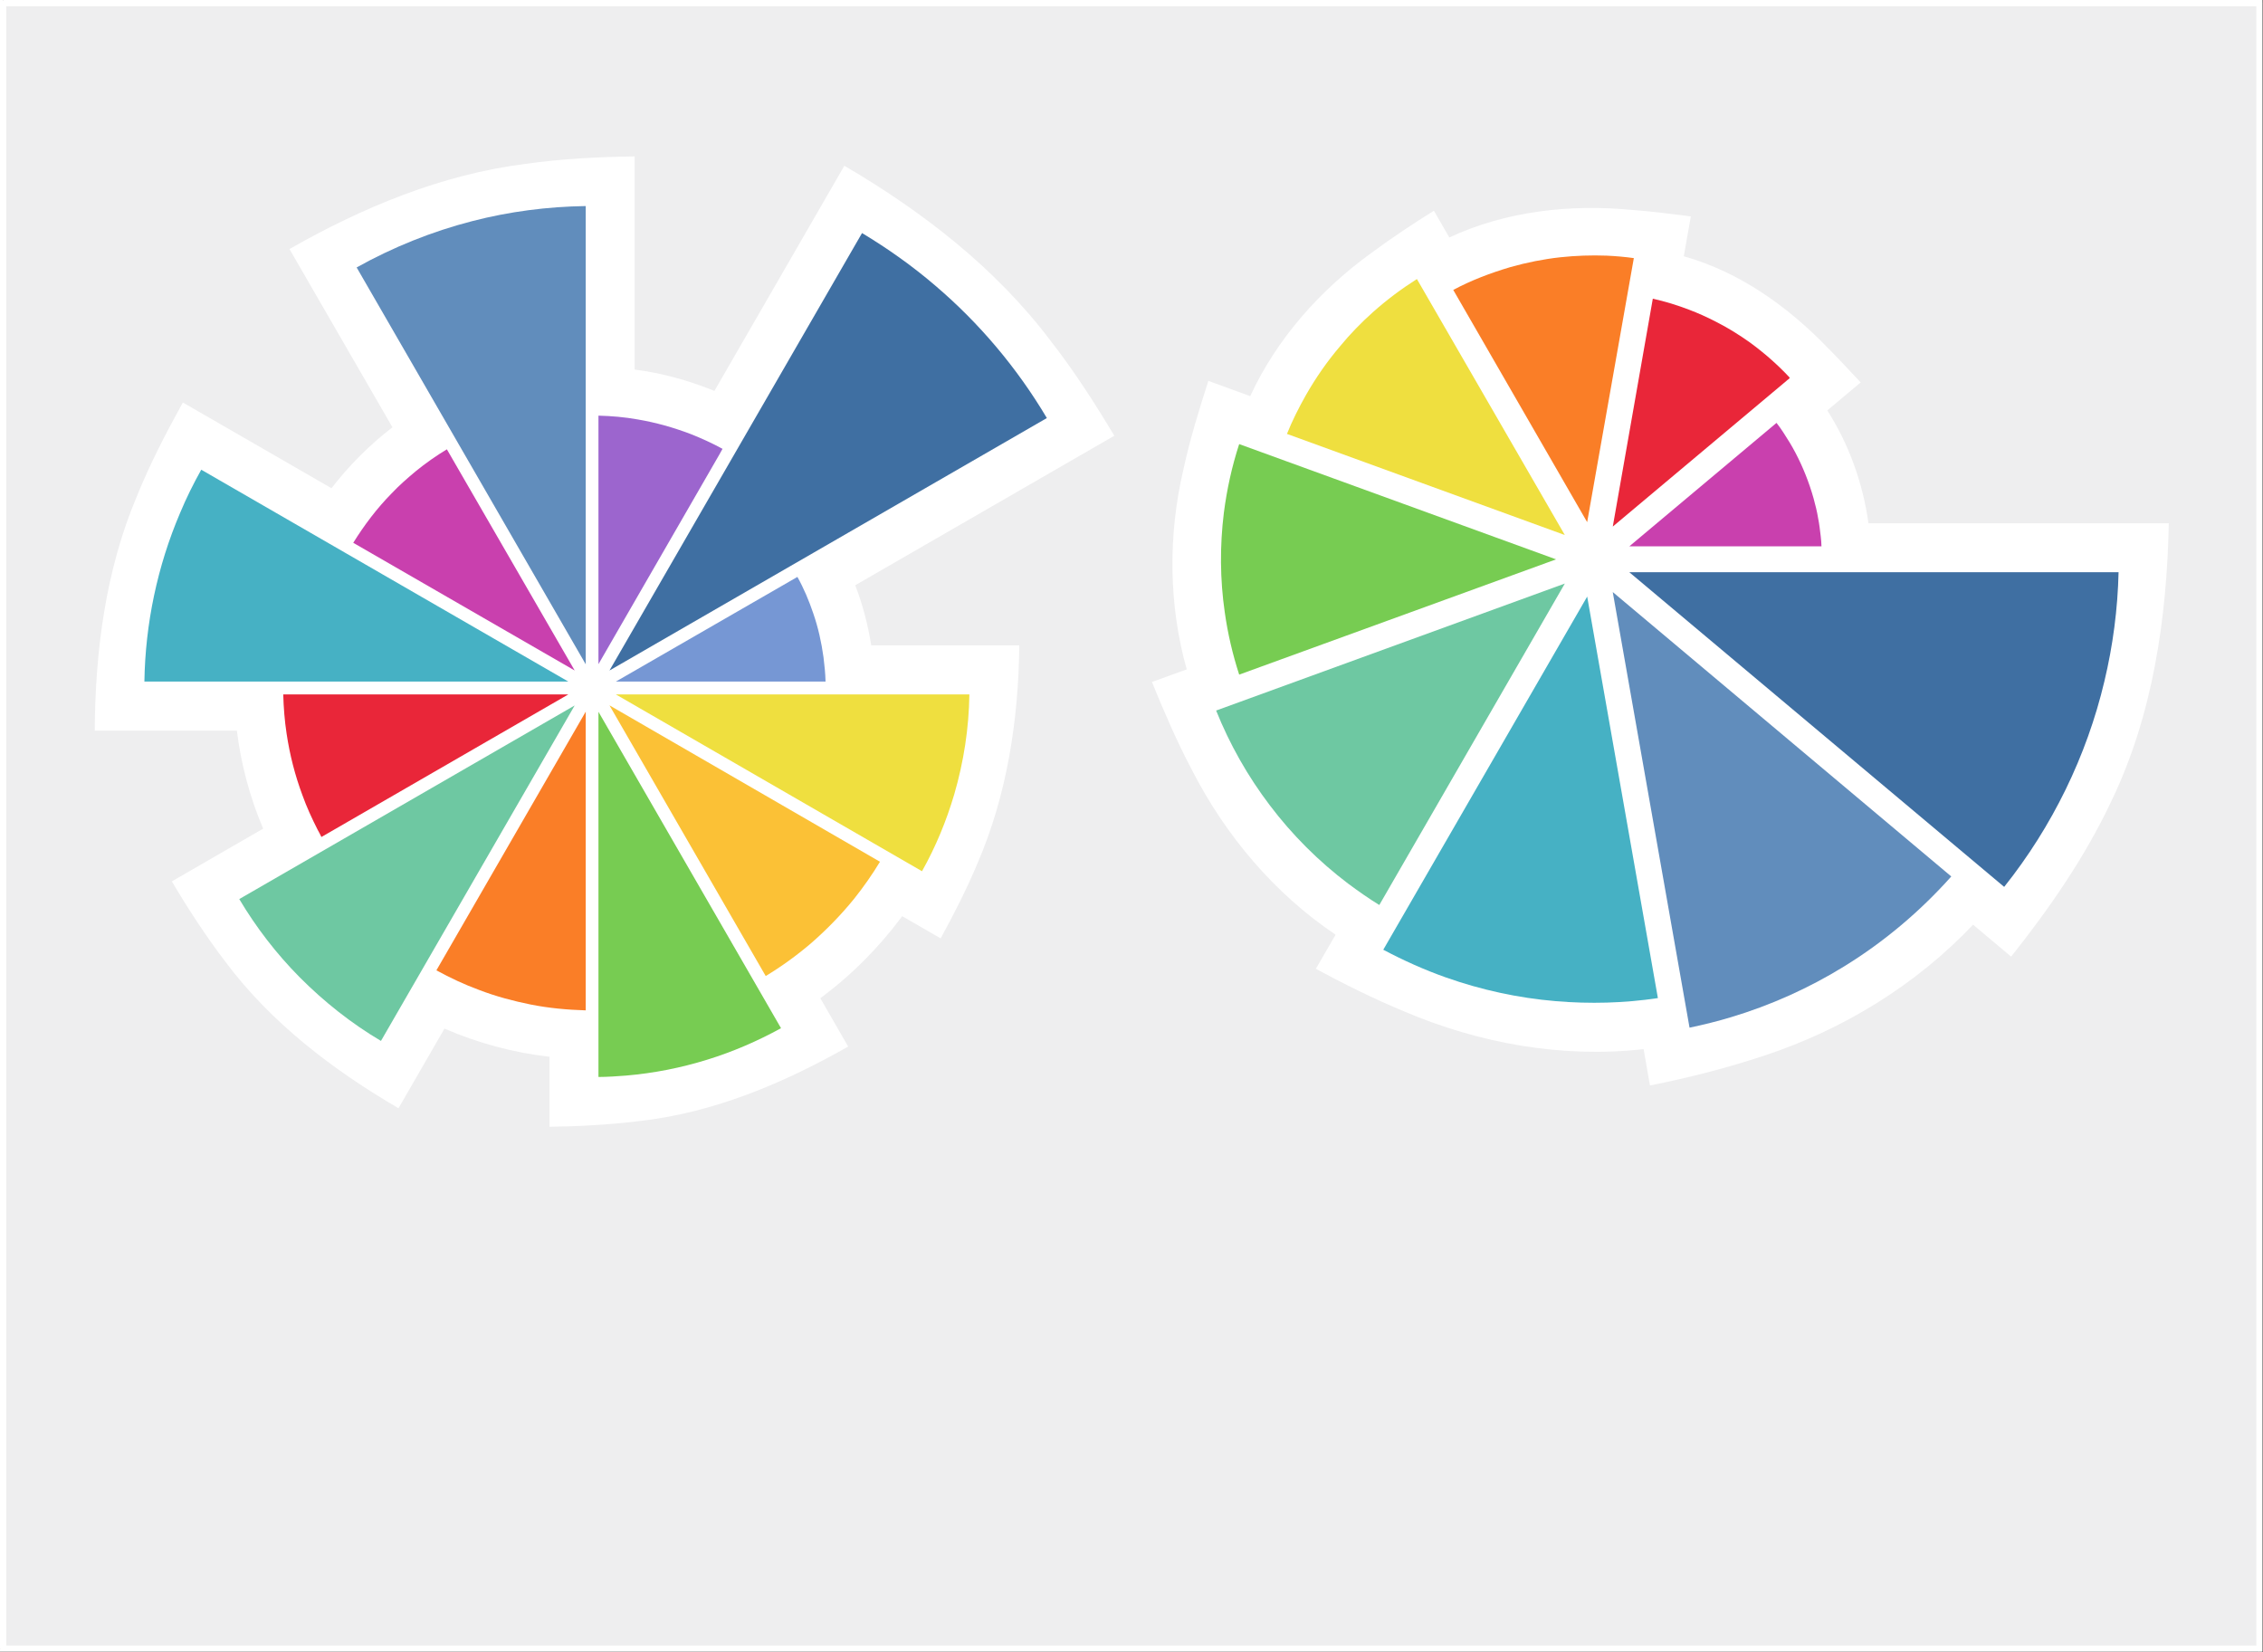 <?xml version="1.0" encoding="UTF-8"?>
<svg width="122.25mm" height="89.256mm" version="1.0" xmlns="http://www.w3.org/2000/svg" xmlns:cc="http://creativecommons.org/ns#" xmlns:dc="http://purl.org/dc/elements/1.1/" xmlns:rdf="http://www.w3.org/1999/02/22-rdf-syntax-ns#">
<rect width="100%" height="100%" fill="#333333" stroke="none"/>
<path d="m0.635 0.635h460.68v335.98h-460.68v-335.98z" fill="#eeeeef"/>
<path d="m461.95 0.635-0.635-0.635h-460.68v1.271h460.68l0.635-0.635v-0.635h-0.635z" fill="#fff"/>
<path d="m461.32 337.25 0.635-0.635v-335.98h-1.27v335.98l0.635 0.635h0.635v-0.635z" fill="#fff"/>
<path d="m0 336.61 0.635 0.635h460.68v-1.271h-460.68l-0.635 0.635v0.635h0.635z" fill="#fff"/>
<path d="m0.635 0-0.635 0.635v335.98h1.27v-335.98l-0.635-0.635h-0.635v0.635z" fill="#fff"/>
<path d="m410.62 195.32c-2.589-2.175-5.178-4.351-7.767-6.526-11.656 12.303-26.484 21.405-42.552 26.704-7.66 2.555-15.503 4.553-23.42 6.128-0.433-2.474-0.866-4.947-1.299-7.421-16.631 1.88-33.571-1.169-48.909-7.71-6.164-2.551-12.148-5.523-18.016-8.692 1.347-2.32 2.695-4.639 4.042-6.959-12.501-8.398-22.461-20.23-29.312-33.59-3.087-5.835-5.708-11.901-8.193-18.012 2.368-0.857 4.735-1.713 7.103-2.57-3.716-13.248-3.816-27.376-0.69-40.752 1.325-6.152 3.188-12.168 5.108-18.156 2.849 1.04 5.697 2.079 8.546 3.119 5.447-11.792 14.335-21.732 24.819-29.3 4.102-3.034 8.357-5.858 12.686-8.557 1.049 1.819 2.098 3.638 3.147 5.458 11.58-5.397 24.631-6.824 37.257-5.628 4.035 0.286 8.042 0.842 12.056 1.325-0.481 2.714-0.962 5.429-1.444 8.143 11.419 3.207 21.312 10.3 29.46 18.76 2.274 2.28 4.456 4.649 6.659 6.998-2.271 1.906-4.543 3.812-6.814 5.718 4.441 6.946 7.276 14.884 8.402 23.043h61.324c-0.398 19.385-3.237 39.102-11.724 56.721-5.387 11.442-12.619 21.881-20.468 31.757z" fill="#fff"/>
<path d="m174.62 119.49c1.521 3.96 2.595 8.085 3.263 12.272h30.229c-0.151 15.199-2.498 30.526-8.549 44.552-2.2 5.235-4.775 10.303-7.504 15.28-2.618-1.511-5.235-3.022-7.853-4.534-4.715 6.36-10.349 12.04-16.717 16.748 1.896 3.292 3.792 6.584 5.688 9.876-13.253 7.52-27.624 13.583-42.894 15.235-6 0.726-12.043 1.057-18.084 1.138v-14.294c-7.382-0.837-14.635-2.795-21.452-5.746-3.128 5.419-6.256 10.838-9.383 16.257-13.396-7.827-26.024-17.422-35.368-29.945-3.98-5.22-7.561-10.733-10.914-16.373 6.217-3.59 12.434-7.181 18.651-10.771-2.724-6.373-4.514-13.135-5.37-20.011h-29.016c0.089-16.244 2.216-32.699 8.563-47.766 2.677-6.625 5.966-12.981 9.424-19.227l30.344 17.499c3.6-4.653 7.792-8.845 12.444-12.446l-21.019-36.384c14.912-8.512 31.105-15.244 48.248-17.4 7.361-1.041 14.801-1.412 22.228-1.514v43.517c5.592 0.713 11.067 2.235 16.284 4.36 8.845-15.324 17.689-30.648 26.533-45.971 15.993 9.361 30.969 20.94 42.182 35.836 4.762 6.114 8.958 12.644 12.935 19.289-17.631 10.174-35.262 20.348-52.894 30.522z" fill="#fff"/>
<path d="m371.9 111.55h-39.237l30.056-25.209 0.52 0.664 0.491 0.722 0.462 0.693 0.924 1.444 0.433 0.722 0.433 0.751 0.404 0.722 0.404 0.78 0.375 0.751 0.375 0.751 0.346 0.78 0.346 0.78 0.318 0.78 0.318 0.809 0.289 0.78 0.577 1.617 0.231 0.809 0.26 0.809 0.202 0.809 0.231 0.837 0.202 0.837 0.173 0.809 0.144 0.837 0.173 0.837 0.115 0.837 0.115 0.866 0.115 0.837 0.087 0.837 0.087 0.866 0.029 0.837zm-42.615-4.043 8.171-46.52 1.01 0.231 1.963 0.52 0.982 0.289 0.982 0.318 0.982 0.347 1.906 0.693 0.953 0.404 0.953 0.375 1.848 0.866 1.848 0.924 1.79 0.982 0.895 0.549 0.866 0.52 0.866 0.549 0.837 0.578 0.866 0.578 0.808 0.606 0.837 0.635 0.808 0.635 0.78 0.635 0.78 0.664 0.78 0.664 0.751 0.693 0.751 0.722 0.751 0.722 0.693 0.722 0.722 0.751-36.177 30.349zm-5.226-0.895-27.342-47.415 1.039-0.549 1.068-0.52 1.068-0.491 1.097-0.491 2.194-0.866 1.126-0.433 2.252-0.751 2.252-0.693 2.31-0.578 2.31-0.52 2.368-0.404 1.155-0.173 2.368-0.289 2.368-0.173 1.213-0.058 2.368-0.058h1.184l1.184 0.029 1.184 0.058 1.213 0.087 1.184 0.087 2.368 0.289-9.528 53.912zm-71.054 31.129 64.702-23.534-64.702-23.534-0.433 1.415-0.433 1.444-0.404 1.444-0.346 1.444-0.346 1.473-0.289 1.444-0.289 1.473-0.231 1.473-0.231 1.502-0.202 1.473-0.144 1.473-0.144 1.502-0.087 1.502-0.087 1.473-0.029 1.502-0.029 1.502 0.029 1.502 0.029 1.473 0.087 1.502 0.087 1.502 0.144 1.473 0.144 1.502 0.202 1.473 0.231 1.502 0.231 1.473 0.289 1.473 0.289 1.444 0.346 1.473 0.346 1.444 0.404 1.444 0.433 1.444 0.433 1.415zm28.612 47.04 37.88-65.636-71.198 25.931 0.635 1.53 1.328 3.003 0.722 1.473 0.751 1.473 0.78 1.473 0.808 1.415 0.837 1.444 0.866 1.386 0.866 1.386 0.924 1.386 0.953 1.357 0.953 1.328 2.021 2.599 1.039 1.271 1.068 1.271 1.097 1.213 1.126 1.213 1.155 1.184 1.155 1.155 1.184 1.155 1.213 1.097 1.242 1.097 1.242 1.068 1.27 1.04 1.299 1.011 1.328 0.982 1.328 0.953 1.357 0.953 1.357 0.895 1.415 0.895zm0.808 9.125 41.633-72.104 14.436 81.98-1.79 0.26-1.79 0.202-1.79 0.173-1.819 0.144-1.79 0.087-1.819 0.058-1.819 0.029h-1.79l-1.819-0.058-1.79-0.058-1.819-0.116-1.79-0.173-1.819-0.173-1.79-0.231-1.79-0.26-1.79-0.289-1.79-0.347-1.761-0.347-1.761-0.404-3.522-0.924-3.465-1.04-1.703-0.578-1.703-0.635-1.675-0.635-1.703-0.664-1.646-0.722-1.646-0.751-1.646-0.78-1.617-0.809-1.617-0.837zm62.537 15.911-15.678-88.939 69.12 58.071-1.328 1.444-1.328 1.415-1.386 1.415-1.415 1.386-1.415 1.328-1.444 1.328-1.501 1.271-1.501 1.271-1.53 1.213-1.559 1.213-1.588 1.155-1.588 1.126-1.646 1.097-1.646 1.068-1.646 1.04-1.703 1.011-1.703 0.953-1.732 0.924-1.761 0.895-1.761 0.866-1.761 0.837-1.819 0.78-1.79 0.751-1.848 0.722-1.819 0.664-1.877 0.635-1.848 0.606-1.877 0.578-1.906 0.52-1.906 0.491-1.906 0.462-1.906 0.404zm64.24-28.732 1.328-1.704 1.299-1.733 1.27-1.762 1.242-1.79 1.184-1.819 1.155-1.848 1.126-1.877 1.097-1.877 1.039-1.906 1.01-1.935 0.953-1.935 0.924-1.964 0.895-1.992 0.866-2.021 1.559-4.043 0.722-2.05 1.328-4.158 0.577-2.079 0.549-2.108 0.52-2.108 0.462-2.137 0.433-2.108 0.375-2.166 0.346-2.137 0.289-2.137 0.26-2.166 0.202-2.166 0.289-4.332 0.058-2.195h-99.897l76.54 64.25zm-135.61-110.37-1.675 2.021-0.78 1.068-0.78 1.04-0.751 1.068-1.444 2.195-0.693 1.126-0.664 1.126-0.635 1.155-0.635 1.155-0.606 1.155-0.577 1.184-1.097 2.368-0.491 1.213 56.733 20.647-30.2-52.266-1.097 0.693-1.068 0.751-1.097 0.751-1.039 0.751-1.068 0.809-1.01 0.809-2.021 1.675-0.982 0.895-0.953 0.866-0.953 0.924-0.924 0.924-1.79 1.906-0.866 0.982-0.837 1.011zm0-0.029v0.029-0.029zm0 0.029z" fill="#fff"/>
<path d="m371.9 111.55h-39.237c10.019-8.403 20.037-16.806 30.056-25.209 1 1.26 1.835 2.64 2.684 4.003 1.697 2.821 3.058 5.837 4.121 8.951 0.293 0.814 0.521 1.65 0.769 2.478 0.358 1.335 0.708 2.674 0.923 4.041 0.251 1.207 0.374 2.438 0.53 3.66 0.074 0.691 0.149 1.381 0.154 2.077z" fill="#c940ae"/>
<path d="m329.29 107.51c2.724-15.507 5.447-31.013 8.171-46.52 2.53 0.555 5.007 1.326 7.425 2.252 1.823 0.693 3.605 1.492 5.34 2.385 2.482 1.248 4.851 2.717 7.111 4.332 2.897 2.126 5.614 4.499 8.061 7.131 0.047 0.253-0.509 0.474-0.699 0.715-11.803 9.902-23.606 19.804-35.409 29.705z" fill="#e92639"/>
<path d="m324.06 106.61c-9.114-15.805-18.228-31.61-27.342-47.415 3.698-1.984 7.644-3.469 11.663-4.66 3.344-0.943 6.762-1.632 10.217-2.009 3.131-0.336 6.289-0.445 9.436-0.329 1.858 0.082 3.711 0.248 5.553 0.501-3.176 17.971-6.352 35.942-9.528 53.912z" fill="#fa7e27"/>
<path d="m253.01 137.74c21.567-7.845 43.135-15.69 64.702-23.534-21.567-7.845-43.135-15.69-64.702-23.534-1.487 4.559-2.514 9.26-3.127 14.015-0.832 6.752-0.795 13.62 0.187 20.354 0.605 4.311 1.6 8.559 2.94 12.699z" fill="#77cc52"/>
<path d="m281.62 184.78c12.627-21.879 25.253-43.757 37.88-65.636-23.733 8.644-47.466 17.287-71.198 25.931 2.769 6.897 6.462 13.424 10.958 19.342 4.55 6.027 9.947 11.413 15.965 15.973 2.076 1.544 4.191 3.034 6.396 4.39z" fill="#6ec8a2"/>
<path d="m282.43 193.91c13.878-24.035 27.756-48.07 41.633-72.104 4.812 27.327 9.624 54.653 14.436 81.98-6.885 1.032-13.897 1.21-20.832 0.625-7.652-0.642-15.216-2.287-22.455-4.843-4.4-1.557-8.661-3.471-12.783-5.658z" fill="#46b1c4"/>
<path d="m344.96 209.82c-5.226-29.646-10.452-59.293-15.678-88.939 23.04 19.357 46.08 38.714 69.12 58.071-6.348 7.116-13.705 13.329-21.827 18.332-7.23 4.467-15.051 7.974-23.193 10.414-2.774 0.826-5.588 1.538-8.422 2.123z" fill="#618dbc"/>
<path d="m409.2 181.08c9.786-12.271 16.85-26.708 20.465-41.984 1.744-7.293 2.722-14.769 2.893-22.266h-99.897c25.513 21.417 51.026 42.833 76.54 64.25z" fill="#3f6fa2"/>
<path d="m273.59 70.718c-2.621 3.073-4.931 6.408-6.934 9.915-1.454 2.573-2.792 5.216-3.893 7.959 18.911 6.882 37.822 13.764 56.733 20.647-10.067-17.422-20.133-34.844-30.2-52.266-3.164 2.008-6.176 4.26-8.972 6.757-2.414 2.156-4.68 4.486-6.735 6.988z" fill="#efdf3f"/>
<path d="m125.74 139.16 37.072-21.369 0.664 1.242 0.606 1.242 0.577 1.271 0.52 1.299 0.491 1.299 0.462 1.328 0.433 1.328 0.375 1.357 0.346 1.357 0.289 1.357 0.26 1.357 0.231 1.386 0.173 1.386 0.144 1.386 0.115 1.386 0.058 1.386h-42.817zm-1.299-2.252 51.565-89.315 1.444 0.895 2.829 1.79 1.415 0.953 1.386 0.953 1.357 0.982 2.714 2.021 3.898 3.205 1.27 1.097 1.27 1.126 1.242 1.155 1.213 1.155 1.184 1.184 2.368 2.426 2.252 2.483 1.126 1.299 1.068 1.271 1.068 1.299 1.039 1.328 1.039 1.357 0.982 1.328 1.963 2.772 0.924 1.386 0.924 1.415 0.895 1.444 0.866 1.444-89.301 51.544zm-2.252-1.299v-50.736l1.675 0.058 1.646 0.116 1.646 0.144 1.646 0.231 1.617 0.26 1.646 0.318 1.617 0.347 1.588 0.404 1.588 0.462 1.588 0.491 1.559 0.549 1.559 0.578 1.53 0.664 1.501 0.664 1.472 0.722 1.472 0.78-25.35 43.95zm-2.599 0.029-46.773-81.027 1.328-0.722 1.357-0.722 1.386-0.693 1.357-0.693 1.386-0.635 1.415-0.635 1.386-0.606 1.415-0.606 1.415-0.549 1.444-0.549 1.415-0.52 1.444-0.491 1.472-0.491 1.444-0.433 1.472-0.433 2.945-0.809 1.472-0.347 1.501-0.347 1.472-0.318 1.501-0.289 3.003-0.52 1.53-0.202 1.501-0.202 1.53-0.173 3.06-0.289 3.06-0.173 1.53-0.058 1.53-0.029v93.56zm-2.252 1.271-45.214-26.075 0.924-1.444 0.953-1.415 0.982-1.386 1.039-1.357 1.068-1.328 1.126-1.299 1.155-1.242 1.184-1.242 1.213-1.184 2.541-2.252 1.328-1.068 1.357-1.04 1.386-0.982 1.415-0.953 1.444-0.895 26.1 45.163zm-1.299 2.252h-86.558l0.029-1.415 0.058-1.415 0.173-2.83 0.115-1.415 0.144-1.386 0.173-1.415 0.173-1.415 0.202-1.386 0.231-1.386 0.52-2.772 0.289-1.386 0.318-1.386 0.318-1.357 0.751-2.714 0.375-1.357 0.433-1.357 0.433-1.328 0.462-1.357 0.491-1.328 0.491-1.299 0.52-1.328 0.549-1.299 0.549-1.299 0.577-1.299 0.606-1.271 0.635-1.299 0.635-1.242 0.664-1.271 0.693-1.242 74.952 43.257zm-50.411 31.735 50.411-29.107h-58.206l0.029 0.953 0.058 0.953 0.029 0.953 0.087 0.953 0.087 0.953 0.087 0.924 0.115 0.953 0.144 0.953 0.115 0.924 0.173 0.953 0.173 0.924 0.173 0.953 0.202 0.924 0.202 0.924 0.231 0.924 0.231 0.895 0.26 0.924 0.26 0.924 0.577 1.79 0.953 2.686 0.346 0.895 0.751 1.733 0.375 0.866 0.404 0.866 0.433 0.866 0.404 0.837 0.462 0.837 0.433 0.866zm12.155 41.64-1.126-0.664-1.068-0.693-1.097-0.693-1.068-0.722-1.068-0.751-1.039-0.751-1.039-0.78-1.01-0.78-1.039-0.809-0.982-0.809-1.963-1.675-0.953-0.866-0.953-0.895-0.953-0.866-0.924-0.924-1.79-1.848-1.732-1.906-0.866-0.982-0.808-0.982-0.837-1.011-0.78-1.011-0.808-1.04-1.501-2.079-0.751-1.068-0.722-1.068-1.386-2.195-0.664-1.097 68.484-39.532-39.555 68.495zm41.807-6.237-1.01-0.029-0.982-0.058-1.01-0.058-0.982-0.058-1.01-0.087-0.982-0.116-1.01-0.116-0.982-0.116-0.982-0.144-1.963-0.347-0.982-0.202-0.953-0.202-0.982-0.231-0.953-0.231-0.982-0.231-0.953-0.289-0.953-0.26-0.953-0.289-0.924-0.318-0.953-0.318-0.924-0.347-0.953-0.347-1.848-0.751-0.895-0.375-0.924-0.404-1.79-0.866-1.79-0.924-0.866-0.462 30.489-52.815v60.987zm2.599 13.601v-74.559l37.274 64.597-1.068 0.578-1.097 0.578-1.068 0.549-1.097 0.52-1.126 0.52-1.097 0.52-1.126 0.462-2.252 0.924-1.126 0.433-2.31 0.809-1.155 0.375-2.31 0.693-1.184 0.318-1.155 0.318-1.184 0.289-1.184 0.26-1.213 0.26-1.184 0.231-1.184 0.202-1.213 0.202-2.425 0.347-1.184 0.144-1.242 0.116-3.638 0.26-1.213 0.029-1.242 0.029zm34.156-20.618-31.904-55.27 55.232 31.937-0.549 0.866-0.549 0.895-0.577 0.866-0.577 0.866-0.606 0.866-0.606 0.837-0.635 0.837-0.635 0.809-0.635 0.837-0.664 0.809-0.693 0.78-0.664 0.78-0.693 0.78-2.165 2.252-2.252 2.166-0.78 0.693-0.78 0.693-0.808 0.664-0.78 0.664-0.837 0.635-0.808 0.635-0.837 0.635-0.837 0.606-0.866 0.606-1.732 1.155-0.895 0.549-0.866 0.549zm31.904-21.397 0.577-1.04 0.549-1.04 0.549-1.068 0.52-1.068 0.982-2.137 0.462-1.097 0.462-1.068 0.404-1.097 0.433-1.126 0.404-1.097 0.375-1.097 0.375-1.126 0.346-1.126 0.635-2.252 0.289-1.155 0.289-1.126 0.26-1.155 0.231-1.155 0.231-1.155 0.202-1.155 0.202-1.184 0.173-1.155 0.144-1.155 0.144-1.184 0.115-1.184 0.115-1.184 0.058-1.155 0.087-1.184 0.029-1.184 0.029-1.184h-72.18l62.508 36.096z" fill="#fff"/>
<path d="m125.74 139.16c12.357-7.123 24.714-14.246 37.072-21.369 1.32 2.366 2.371 4.872 3.236 7.438 1.005 2.902 1.672 5.916 2.09 8.957 0.208 1.651 0.374 3.31 0.42 4.974h-42.817z" fill="#7697d4"/>
<path d="m124.44 136.9c17.188-29.772 34.377-59.543 51.565-89.315 5.249 3.158 10.26 6.708 14.914 10.694 9.031 7.682 16.773 16.88 22.822 27.076-29.767 17.181-59.534 34.363-89.301 51.544z" fill="#3f6fa2"/>
<path d="m122.19 135.6v-50.736c2.685 0.065 5.367 0.3 8.012 0.774 3.693 0.625 7.314 1.645 10.813 2.979 2.225 0.878 4.406 1.875 6.506 3.023-0.388 0.772-0.904 1.582-1.341 2.368-7.997 13.864-15.993 27.728-23.989 41.592z" fill="#9c65ce"/>
<path d="m119.59 135.63c-15.591-27.009-31.182-54.018-46.773-81.027 7.428-4.141 15.378-7.34 23.615-9.46 7.557-1.956 15.354-2.96 23.157-3.073v93.56z" fill="#618dbc"/>
<path d="m117.34 136.9c-15.071-8.692-30.142-17.384-45.214-26.075 2.247-3.618 4.83-7.034 7.82-10.073 1.54-1.637 3.239-3.117 4.961-4.557 2.002-1.633 4.122-3.119 6.332-4.457 8.7 15.054 17.4 30.109 26.1 45.163z" fill="#c940ae"/>
<path d="m116.04 139.16h-86.558c0.181-11.801 2.65-23.567 7.285-34.423 1.256-3.03 2.722-5.971 4.322-8.834 24.984 14.419 49.968 28.838 74.952 43.257z" fill="#46b1c4"/>
<path d="m65.626 170.89c16.804-9.703 33.607-19.405 50.411-29.107h-58.206c0.072 2.693 0.283 5.383 0.692 8.046 0.639 4.269 1.711 8.475 3.221 12.521 0.856 2.406 1.93 4.731 3.082 7.008 0.287 0.501 0.546 1.015 0.801 1.533z" fill="#e92639"/>
<path d="m77.781 212.53c-6.072-3.598-11.648-8.021-16.621-13.025-4.735-4.782-8.868-10.156-12.309-15.938 22.828-13.177 45.656-26.355 68.484-39.532-13.185 22.832-26.37 45.663-39.555 68.495z" fill="#6ec8a2"/>
<path d="m119.59 206.29c-3.772-0.111-7.544-0.457-11.248-1.195-3.568-0.718-7.095-1.659-10.496-2.964-3.017-1.104-5.927-2.475-8.745-4.013 10.163-17.605 20.326-35.21 30.489-52.815v60.987z" fill="#fa7e27"/>
<path d="m122.19 219.89v-74.559c12.425 21.532 24.849 43.064 37.274 64.597-4.771 2.627-9.797 4.801-15.002 6.41-5.392 1.683-10.968 2.78-16.596 3.264-1.891 0.146-3.779 0.28-5.676 0.288z" fill="#77cc52"/>
<path d="m156.34 199.28c-10.635-18.423-21.269-36.846-31.904-55.27 18.411 10.646 36.821 21.292 55.232 31.937-1.586 2.621-3.346 5.133-5.254 7.529-2.692 3.326-5.696 6.399-8.927 9.204-2.87 2.439-5.923 4.651-9.147 6.6z" fill="#fbc136"/>
<path d="m188.25 177.88c2.792-4.968 4.983-10.268 6.592-15.733 1.924-6.61 2.985-13.478 3.08-20.363h-72.18c20.836 12.032 41.672 24.064 62.508 36.096z" fill="#efdf3f"/>
</svg>
